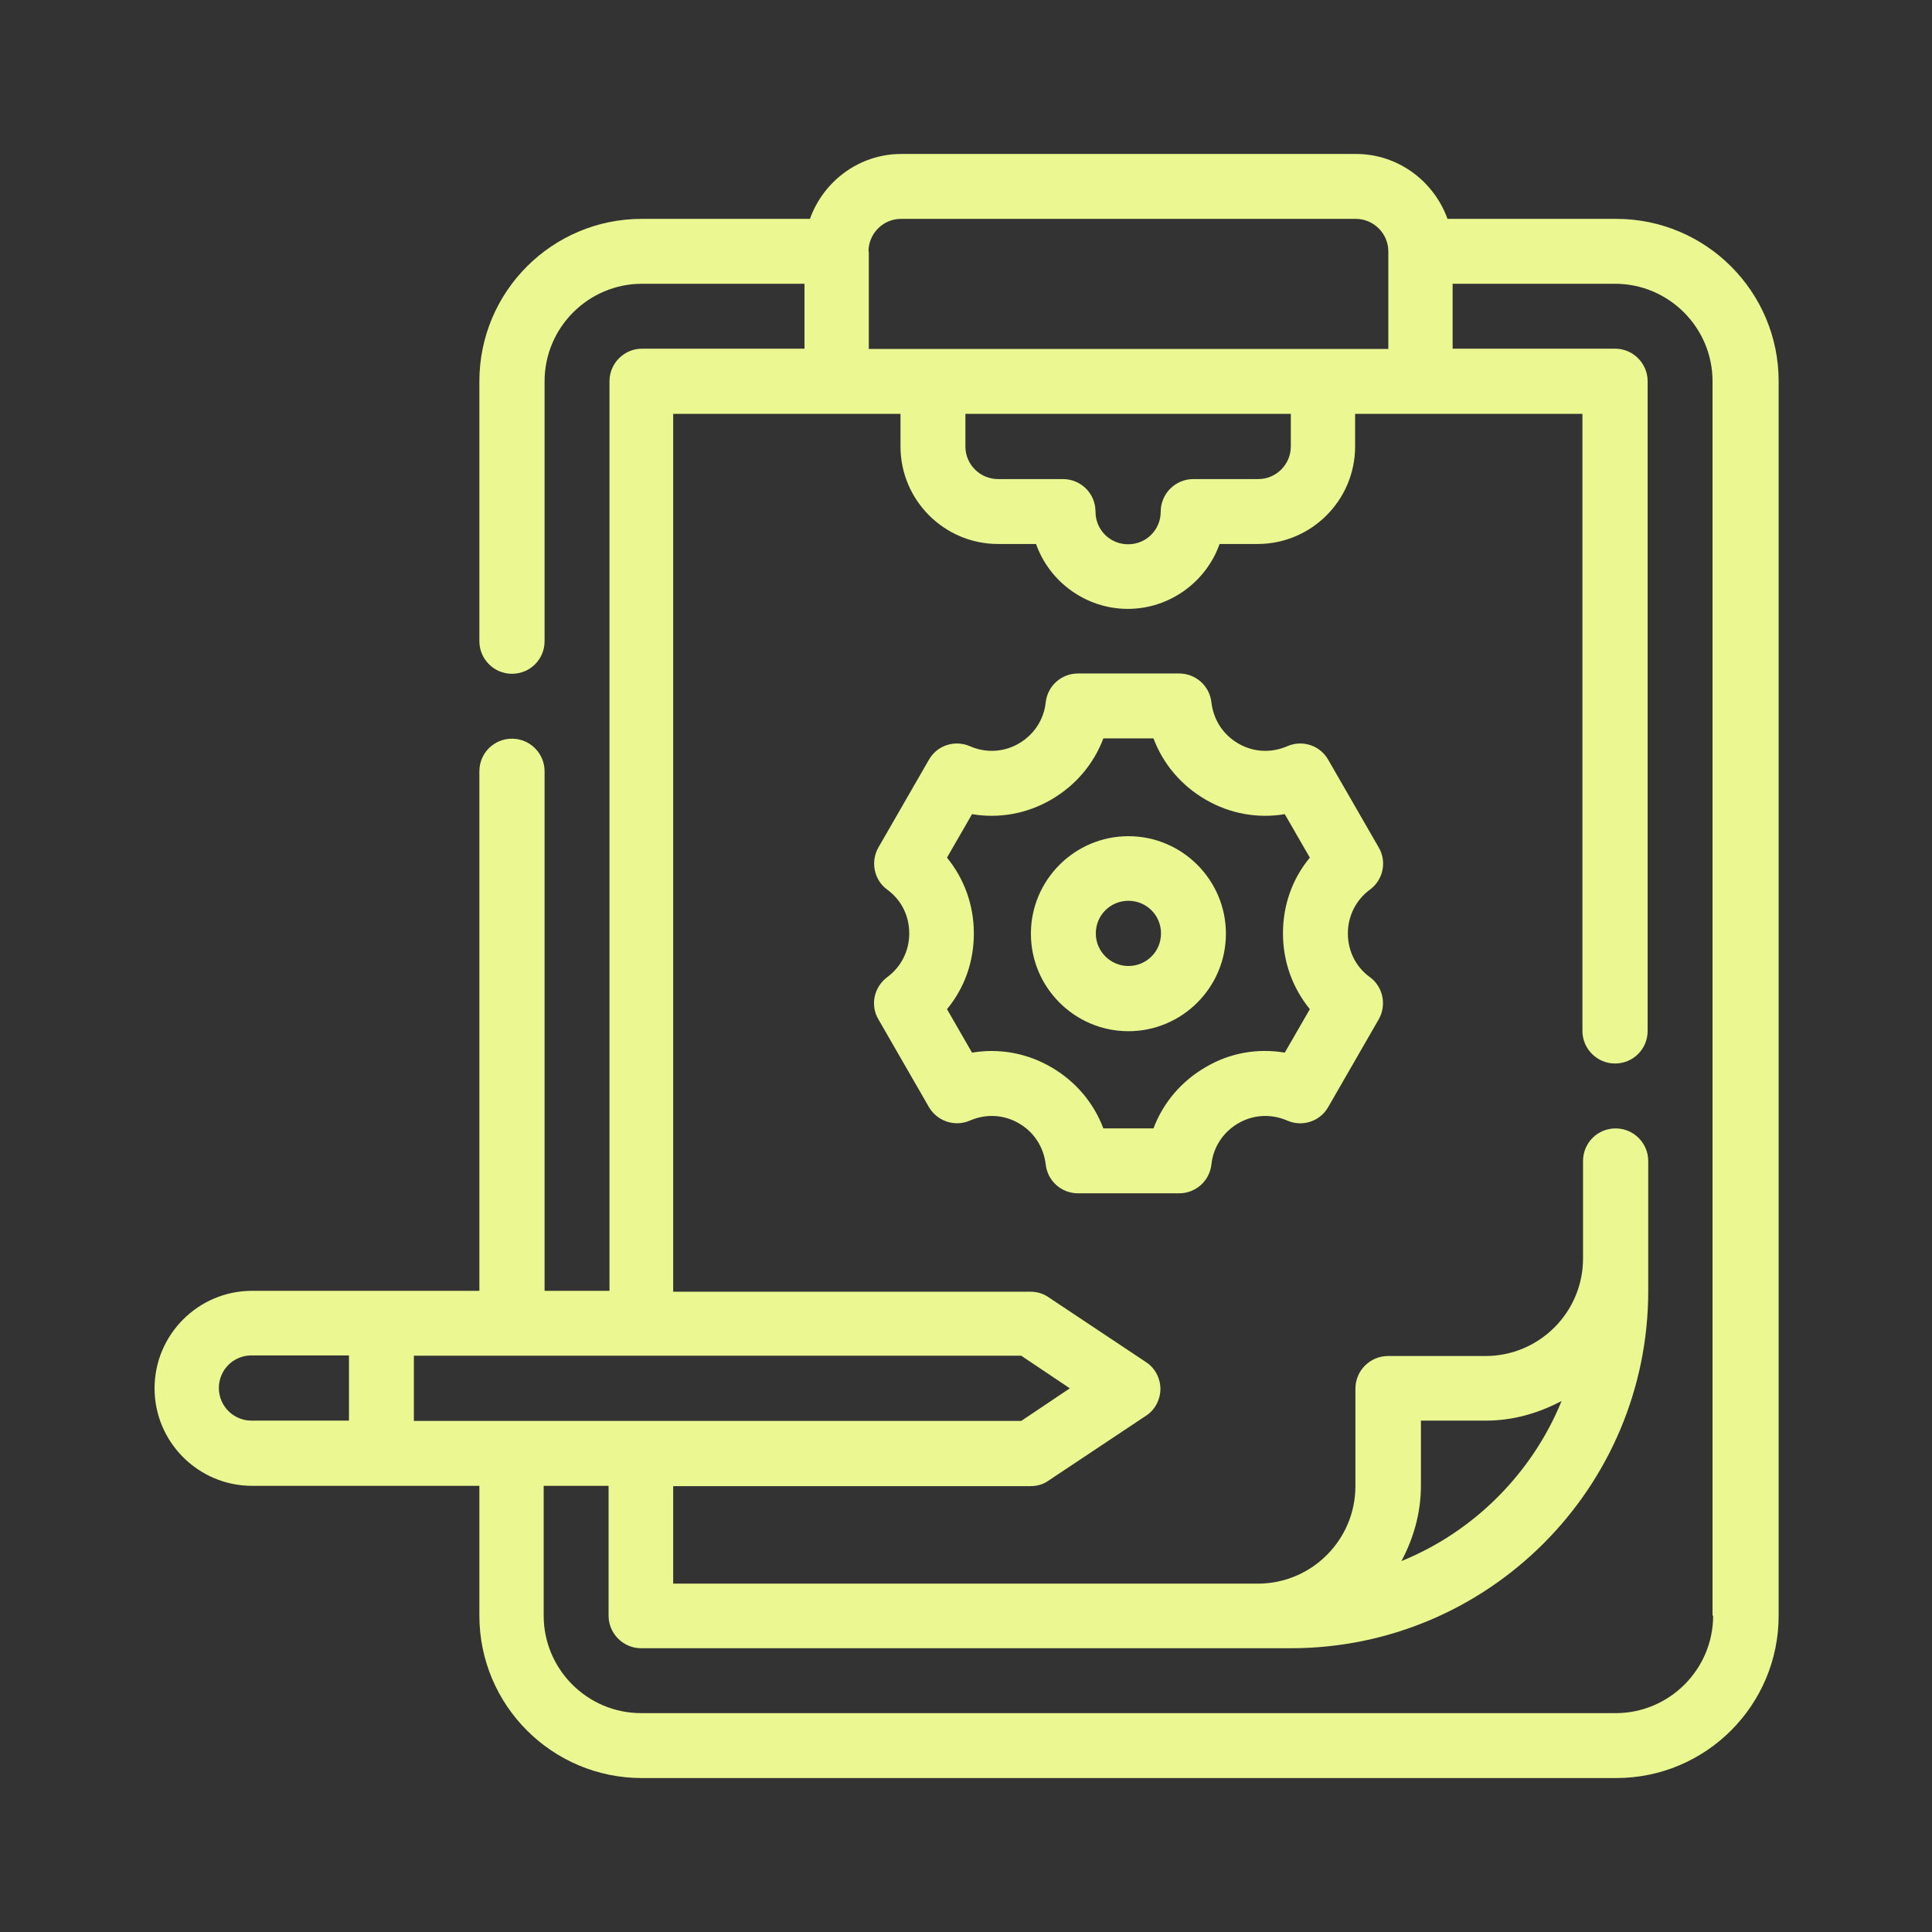 <?xml version="1.0" encoding="UTF-8"?>
<svg id="Outline" xmlns="http://www.w3.org/2000/svg" version="1.1" viewBox="0 0 64 64">
  <rect x="0" y="0" width="64" height="64" fill="#333333" stroke="none"/>
  <!-- Generator: Adobe Illustrator 29.5.1, SVG Export Plug-In . SVG Version: 2.1.0 Build 141)  -->
  <defs>
    <style>
      .st0 {
        fill: #ebf892;
      }
    </style>
  </defs>
  <path class="st0" d="M53.52,7.25h-5.57c-.45-1.25-1.64-2.15-3.03-2.15h-15.06c-1.4,0-2.58.9-3.03,2.15h-5.57c-2.97,0-5.38,2.41-5.38,5.38v8.61c0,.59.48,1.08,1.08,1.08s1.08-.48,1.08-1.08v-8.61c0-1.78,1.45-3.23,3.23-3.23h5.38v2.15h-5.38c-.59,0-1.08.48-1.08,1.08v30.13h-2.15v-17.21c0-.59-.48-1.08-1.08-1.08s-1.08.48-1.08,1.08v17.21h-7.53c-1.78,0-3.23,1.45-3.23,3.23s1.45,3.23,3.23,3.23h7.53v4.3c0,2.97,2.41,5.38,5.38,5.38h32.28c2.97,0,5.38-2.41,5.38-5.38V12.63c0-2.97-2.41-5.38-5.38-5.38h-.02ZM28.77,8.33c0-.59.48-1.08,1.08-1.08h15.06c.59,0,1.08.48,1.08,1.08v3.23h-17.21v-3.23h-.01ZM42.76,13.71v1.08c0,.59-.48,1.08-1.08,1.08h-2.15c-.59,0-1.08.48-1.08,1.08s-.48,1.08-1.08,1.08-1.08-.48-1.08-1.08-.48-1.08-1.08-1.08h-2.15c-.59,0-1.08-.48-1.08-1.08v-1.08h10.78ZM11.56,47.06h-3.23c-.59,0-1.08-.48-1.08-1.08s.48-1.08,1.08-1.08h3.23v2.15h0ZM13.71,47.06v-2.15h20.12l1.61,1.08-1.61,1.08H13.71ZM56.75,53.52c0,1.78-1.45,3.23-3.23,3.23H21.24c-1.78,0-3.23-1.45-3.23-3.23v-4.3h2.15v4.3c0,.59.48,1.08,1.08,1.08h21.52c6.53,0,11.84-5.3,11.84-11.84v-4.3c0-.59-.48-1.08-1.08-1.08s-1.08.48-1.08,1.08v3.23c0,1.78-1.45,3.23-3.23,3.23h-3.23c-.59,0-1.08.48-1.08,1.08v3.23c0,1.78-1.45,3.23-3.23,3.23h-19.37v-3.23h11.84c.22,0,.42-.06.59-.18l3.23-2.15c.3-.19.48-.54.48-.89s-.18-.7-.48-.89l-3.23-2.15c-.17-.12-.38-.18-.59-.18h-11.84V13.71h7.53v1.08c0,1.78,1.45,3.23,3.23,3.23h1.26c.44,1.25,1.65,2.15,3.04,2.15s2.6-.9,3.04-2.15h1.26c1.78,0,3.23-1.45,3.23-3.23v-1.08h7.53v20.44c0,.59.48,1.08,1.08,1.08s1.08-.48,1.08-1.08V12.63c0-.59-.48-1.08-1.08-1.08h-5.38v-2.15h5.38c1.78,0,3.23,1.45,3.23,3.23v40.89h.02ZM46.42,51.72c.4-.75.65-1.59.65-2.51v-2.15h2.15c.91,0,1.75-.25,2.51-.65-.98,2.4-2.91,4.33-5.3,5.3h-.01Z"/>
  <path class="st0" d="M45.38,29.47c.44-.32.57-.93.29-1.4l-1.67-2.9c-.27-.48-.86-.67-1.36-.45-.53.23-1.12.2-1.62-.09s-.82-.78-.89-1.36c-.06-.55-.52-.96-1.07-.96h-3.35c-.55,0-1.01.41-1.07.96-.06.57-.39,1.07-.89,1.36s-1.09.32-1.62.09c-.5-.22-1.09-.03-1.36.45l-1.67,2.9c-.27.47-.15,1.08.29,1.4.47.34.73.87.73,1.45s-.27,1.11-.73,1.45c-.44.33-.57.93-.29,1.4l1.67,2.9c.27.47.86.67,1.36.45.53-.23,1.12-.2,1.62.09s.82.78.89,1.36c.06.55.52.96,1.07.96h3.35c.55,0,1.01-.41,1.07-.96.06-.57.39-1.07.89-1.36s1.09-.32,1.62-.09c.5.22,1.09.03,1.36-.45l1.67-2.9c.27-.47.15-1.08-.29-1.4-.47-.34-.73-.87-.73-1.45s.27-1.11.73-1.45ZM43.39,33.43l-.83,1.44c-.89-.15-1.81,0-2.62.48-.81.47-1.41,1.18-1.73,2.03h-1.66c-.32-.85-.92-1.56-1.73-2.03-.81-.47-1.73-.63-2.62-.48l-.83-1.44c.58-.7.89-1.57.89-2.51s-.32-1.81-.89-2.51l.83-1.44c.89.15,1.81-.01,2.62-.48.81-.47,1.41-1.18,1.73-2.03h1.66c.32.85.92,1.56,1.73,2.03.81.47,1.73.63,2.62.48l.83,1.44c-.58.7-.89,1.57-.89,2.51s.32,1.81.89,2.51Z"/>
  <path class="st0" d="M37.38,27.7c-1.78,0-3.23,1.45-3.23,3.23s1.45,3.23,3.23,3.23,3.23-1.45,3.23-3.23-1.45-3.23-3.23-3.23ZM37.38,32c-.59,0-1.08-.48-1.08-1.08s.48-1.08,1.08-1.08,1.08.48,1.08,1.08-.48,1.08-1.08,1.08Z"/>
</svg>